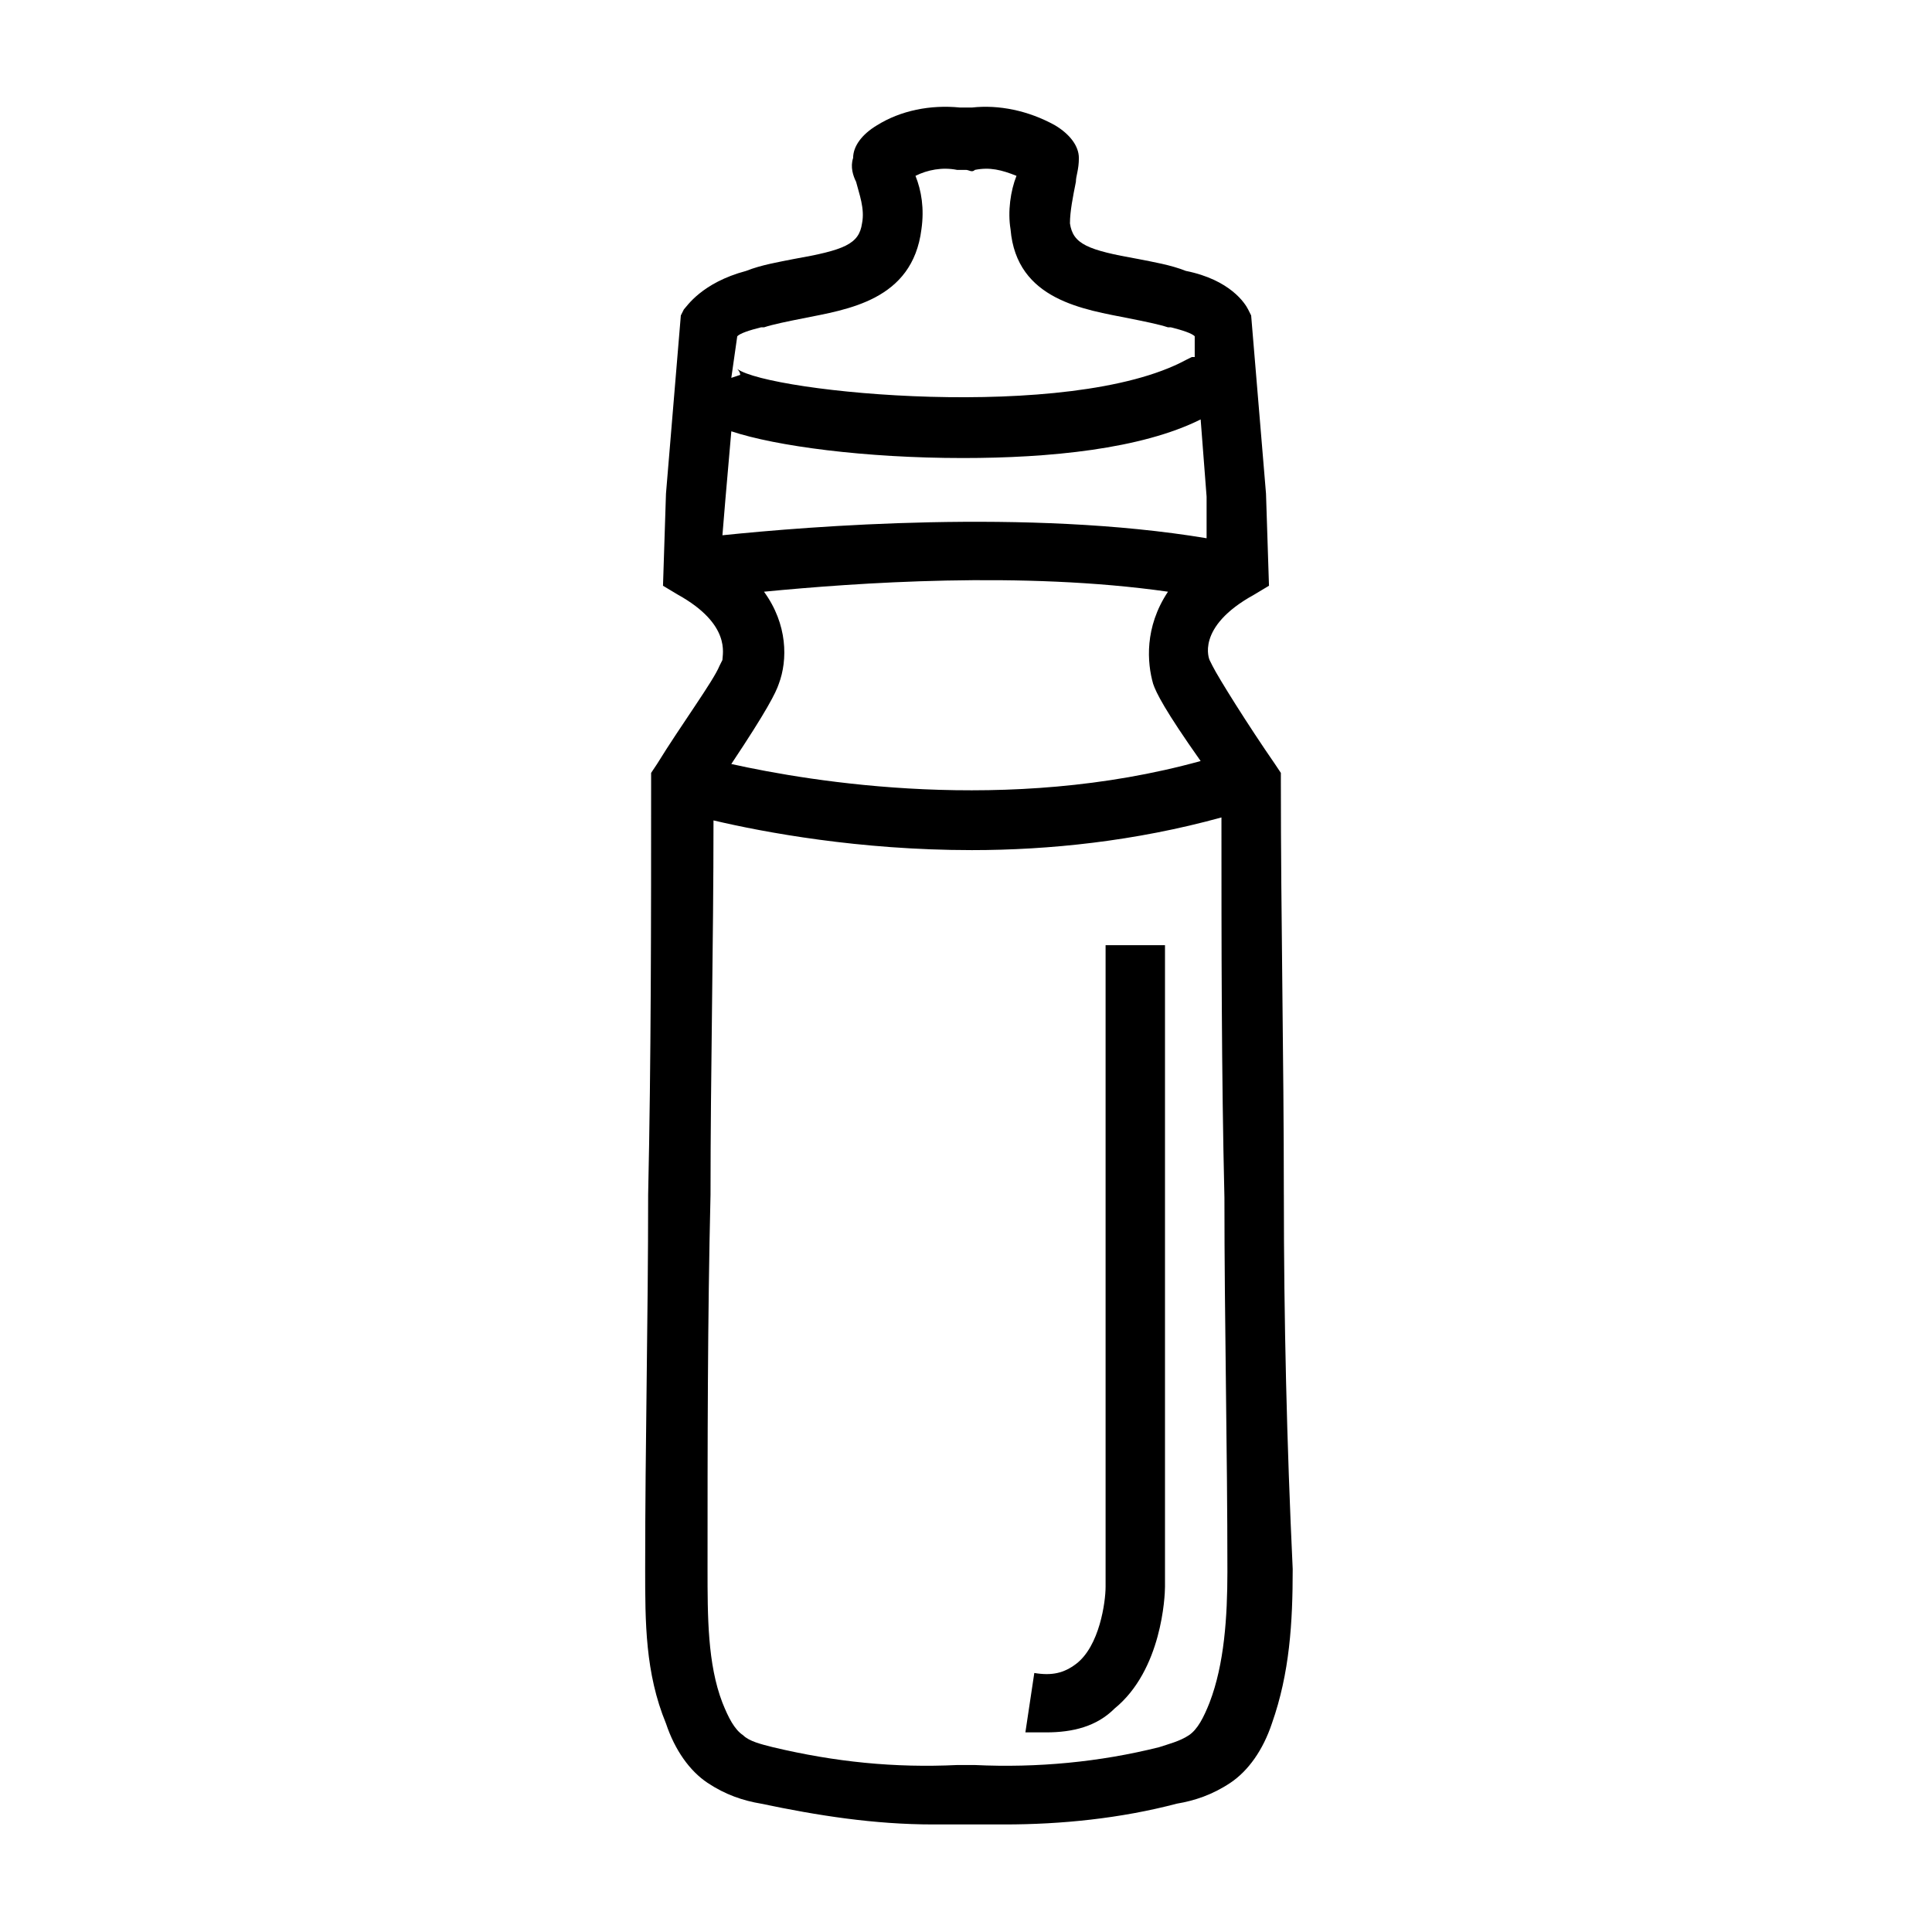 <?xml version="1.0" encoding="UTF-8"?>
<!-- Uploaded to: ICON Repo, www.iconrepo.com, Generator: ICON Repo Mixer Tools -->
<svg fill="#000000" width="800px" height="800px" version="1.1" viewBox="144 144 512 512" xmlns="http://www.w3.org/2000/svg">
 <g>
  <path d="m484.23 460.61c0-36.211-0.789-73.211-0.789-109.42v-2.363l-1.574-2.363c-7.086-10.234-14.957-22.828-16.531-25.977l-0.789-1.574s-3.938-8.66 11.809-17.32l3.938-2.363-0.789-24.402-3.938-47.23-0.789-1.574c-0.789-1.574-4.723-7.871-16.531-10.234-3.938-1.574-8.66-2.363-12.594-3.148-13.383-2.363-17.32-3.938-18.105-9.445 0-3.148 0.789-7.086 1.574-11.02 0-1.574 0.789-3.148 0.789-6.297 0.004-3.148-2.359-6.297-6.297-8.66-7.086-3.938-14.957-5.512-22.043-4.723h-1.574-1.574c-7.871-0.789-15.742 0.789-22.043 4.723-3.938 2.363-6.297 5.512-6.297 8.66-0.789 2.363 0 4.723 0.789 6.297 0.789 3.148 2.363 7.086 1.574 11.02-0.789 5.512-4.723 7.086-18.105 9.445-3.938 0.789-8.66 1.574-12.594 3.148-11.809 3.148-15.742 9.445-16.531 10.234l-0.789 1.574-3.938 47.23-0.789 24.402 3.938 2.363c14.168 7.871 11.809 15.742 11.809 17.32l-0.789 1.574c-1.574 3.938-10.234 15.742-16.531 25.977l-1.574 2.363v2.363c0 36.211 0 73.996-0.789 109.42 0 33.062-0.789 66.125-0.789 99.188 0 14.168 0 27.551 5.512 40.934 2.363 7.086 6.297 12.594 11.02 15.742 4.723 3.148 9.445 4.723 14.168 5.512 14.957 3.148 29.914 5.512 45.656 5.512h7.871 1.574 1.574 7.871c14.957 0 30.699-1.574 45.656-5.512 4.723-0.789 9.445-2.363 14.168-5.512 4.723-3.148 8.66-8.66 11.02-15.742 4.723-13.383 5.512-26.766 5.512-40.934-1.559-33.062-2.344-66.125-2.344-99.188zm-144.85-227.5c0.789-0.789 3.148-1.574 6.297-2.363h0.789c2.363-0.789 6.297-1.574 10.234-2.363 11.809-2.363 29.125-4.723 31.488-23.617 0.789-5.512 0-10.234-1.574-14.168 3.148-1.574 7.086-2.363 11.02-1.574h2.363c0.789 0 1.574 0.789 2.363 0 3.938-0.789 7.086 0 11.02 1.574-1.574 3.938-2.363 9.445-1.574 14.168 1.574 18.895 19.68 21.254 31.488 23.617 3.938 0.789 7.871 1.574 10.234 2.363h0.789c3.148 0.789 5.512 1.574 6.297 2.363v5.512h-0.789l-1.574 0.789c-30.699 16.531-110.21 8.66-118.87 2.363 0 0 0.789 0.789 0.789 1.574l-2.363 0.789zm-3.148 43.293 1.574-18.105c11.809 3.938 35.426 7.086 61.402 7.086 22.828 0 47.23-2.363 62.977-10.234l1.574 20.469v11.02c-47.23-7.871-105.48-3.148-128.31-0.789zm10.234 24.406c24.402-2.363 68.488-5.512 107.06 0-6.297 9.445-5.512 18.895-3.938 24.402 0.789 2.363 3.148 7.086 12.594 20.469-51.168 14.168-103.12 5.512-124.38 0.789 9.445-14.168 11.809-18.895 12.594-21.254 2.367-6.301 2.367-15.75-3.93-24.406zm118.08 294.41c-1.574 3.938-3.148 7.086-5.512 8.66-2.363 1.574-5.512 2.363-7.871 3.148-15.742 3.938-32.273 5.512-48.805 4.723h-2.363-2.363c-16.531 0.789-32.273-0.789-48.805-4.723-3.148-0.789-6.297-1.574-7.871-3.148-2.363-1.574-3.938-4.723-5.512-8.66-3.938-10.234-3.938-22.828-3.938-35.426 0-33.062 0-66.125 0.789-99.188 0-32.273 0.789-66.125 0.789-99.188 13.383 3.148 38.574 7.871 68.488 7.871 20.469 0 43.297-2.363 66.125-8.66 0 33.852 0 67.699 0.789 100.76 0 33.062 0.789 66.125 0.789 99.188-0.008 11.809-0.797 24.406-4.731 34.641z"/>
  <path d="m421.25 603.1h-5.512l2.363-15.742c4.723 0.789 7.871 0 11.02-2.363 6.297-4.723 7.871-16.531 7.871-20.469v-170.04h15.742v170.04c0 2.363-0.789 22.043-13.383 32.273-4.719 4.727-11.02 6.301-18.102 6.301z"/>
 </g>
</svg>